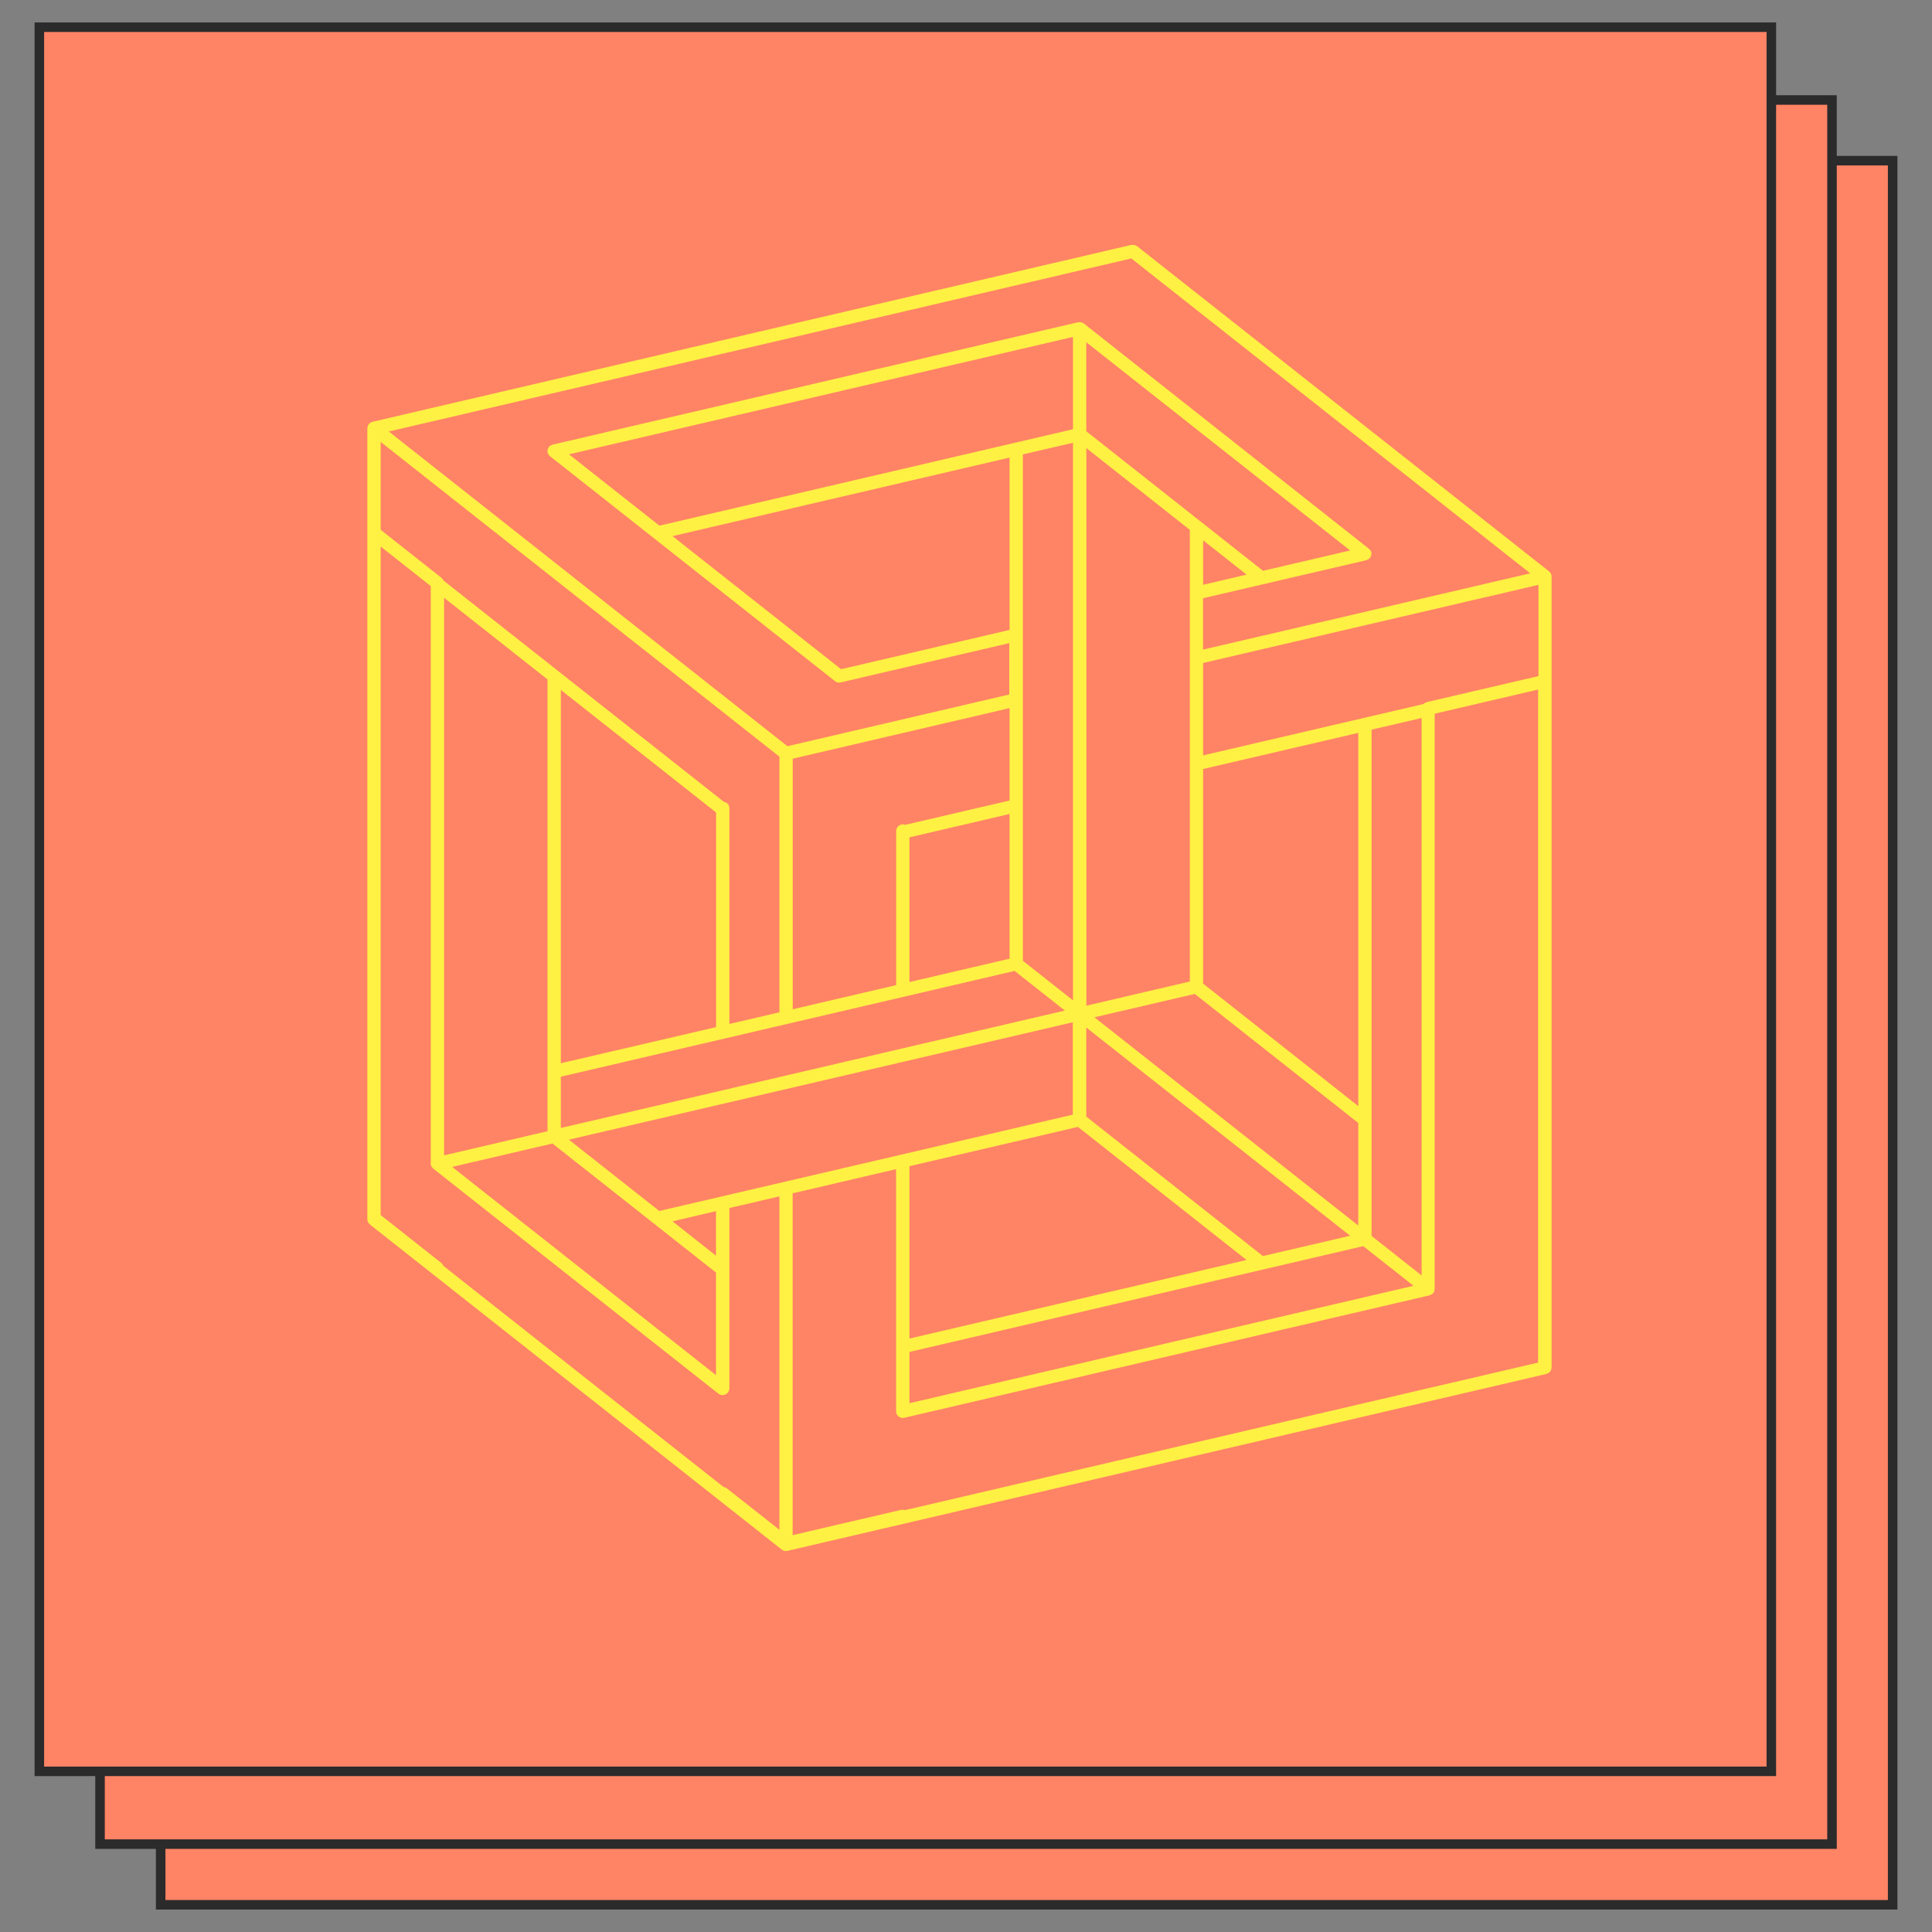<?xml version="1.0" encoding="UTF-8"?> <svg xmlns="http://www.w3.org/2000/svg" width="200" height="200" viewBox="0 0 200 200" fill="none"><rect x="0" y="0" width="200" height="200" fill="#808080" stroke="none"/> <path d="M195.927 16.632H16.632V197.183H195.927V16.632Z" fill="#FF8365"></path> <path d="M195.927 16.632H16.632V197.183H195.927V16.632Z" stroke="#2B2B2B" stroke-width="0.986"></path> <path d="M189.648 10.352H10.354V190.903H189.648V10.352Z" fill="#FF8365"></path> <path d="M189.648 10.352H10.354V190.903H189.648V10.352Z" stroke="#2B2B2B" stroke-width="0.986"></path> <path d="M183.368 2.817H4.073V183.368H183.368V2.817Z" fill="#FF8365"></path> <path d="M183.368 2.817H4.073V183.368H183.368V2.817Z" stroke="#2B2B2B" stroke-width="0.986"></path> <path d="M160.611 59.576C160.611 59.576 160.611 59.549 160.611 59.54C160.611 59.522 160.592 59.504 160.583 59.485C160.574 59.458 160.565 59.431 160.556 59.404C160.546 59.377 160.528 59.358 160.519 59.331C160.5 59.304 160.482 59.277 160.464 59.25C160.446 59.232 160.427 59.205 160.4 59.187C160.39 59.187 160.381 59.168 160.372 59.159L117.714 25.488C117.714 25.488 117.687 25.479 117.677 25.47C117.641 25.443 117.595 25.424 117.549 25.406C117.512 25.388 117.475 25.37 117.429 25.361C117.384 25.352 117.347 25.361 117.301 25.352C117.255 25.352 117.209 25.352 117.163 25.352C117.145 25.352 117.136 25.352 117.117 25.352L38.561 43.664C38.561 43.664 38.524 43.682 38.506 43.691C38.478 43.7 38.451 43.709 38.414 43.718C38.396 43.727 38.368 43.746 38.35 43.755C38.322 43.773 38.294 43.791 38.267 43.818C38.24 43.836 38.221 43.854 38.203 43.881C38.203 43.89 38.184 43.899 38.175 43.908C38.166 43.918 38.166 43.936 38.157 43.945C38.139 43.972 38.12 43.999 38.111 44.026C38.093 44.053 38.084 44.081 38.074 44.108C38.065 44.135 38.056 44.162 38.047 44.189C38.047 44.217 38.047 44.244 38.038 44.28C38.038 44.298 38.028 44.316 38.028 44.334V126.231C38.028 126.231 38.028 126.258 38.028 126.267C38.028 126.312 38.047 126.357 38.056 126.403C38.065 126.439 38.074 126.484 38.093 126.52C38.111 126.557 38.139 126.593 38.166 126.62C38.194 126.656 38.221 126.693 38.258 126.729C38.267 126.729 38.276 126.747 38.285 126.756L80.943 160.428C80.943 160.428 81.017 160.473 81.053 160.491C81.081 160.5 81.099 160.518 81.127 160.527C81.127 160.527 81.145 160.527 81.145 160.536C81.2 160.554 81.265 160.563 81.32 160.563C81.338 160.563 81.347 160.563 81.365 160.563C81.421 160.563 81.467 160.563 81.522 160.545L160.087 142.233C160.087 142.233 160.124 142.215 160.142 142.206C160.188 142.188 160.225 142.17 160.271 142.152C160.308 142.134 160.344 142.106 160.372 142.079C160.409 142.052 160.436 142.016 160.464 141.989C160.491 141.953 160.519 141.925 160.537 141.88C160.556 141.844 160.574 141.799 160.583 141.762C160.592 141.717 160.611 141.672 160.611 141.626C160.611 141.608 160.62 141.59 160.62 141.572V59.694C160.62 59.694 160.62 59.666 160.62 59.657C160.62 59.63 160.62 59.603 160.611 59.576ZM93.681 156.334C93.561 156.289 93.433 156.271 93.295 156.298L82.055 158.915V123.532L92.762 121.032V146.119C92.762 146.119 92.772 146.173 92.781 146.2C92.781 146.227 92.781 146.254 92.781 146.281C92.781 146.3 92.799 146.318 92.808 146.336C92.818 146.372 92.836 146.399 92.845 146.426C92.873 146.472 92.9 146.517 92.928 146.553C92.946 146.58 92.964 146.599 92.992 146.617C93.029 146.653 93.084 146.68 93.13 146.707C93.157 146.716 93.176 146.734 93.203 146.743C93.286 146.77 93.369 146.789 93.451 146.789C93.506 146.789 93.552 146.789 93.607 146.771L148.002 134.091C148.002 134.091 148.038 134.073 148.057 134.064C148.084 134.064 148.103 134.055 148.13 134.046C148.149 134.037 148.167 134.019 148.185 134.01C148.222 133.992 148.259 133.965 148.286 133.938C148.314 133.92 148.332 133.892 148.351 133.874C148.351 133.874 148.369 133.865 148.378 133.856C148.378 133.847 148.387 133.829 148.396 133.82C148.415 133.793 148.433 133.766 148.442 133.739C148.461 133.711 148.47 133.684 148.479 133.648C148.479 133.621 148.498 133.602 148.498 133.575C148.498 133.548 148.498 133.512 148.507 133.485C148.507 133.467 148.516 133.449 148.516 133.431V73.885L159.224 71.386V141.056L93.653 156.334H93.681ZM117.117 26.756L158.407 59.349L124.538 67.247V61.931L141.454 57.991C141.454 57.991 141.5 57.964 141.527 57.955C141.564 57.937 141.601 57.928 141.637 57.901C141.693 57.873 141.738 57.837 141.775 57.792C141.794 57.774 141.812 57.765 141.83 57.747C141.84 57.738 141.84 57.719 141.849 57.71C141.876 57.674 141.895 57.629 141.913 57.593C141.931 57.557 141.95 57.511 141.959 57.475C141.959 57.439 141.959 57.394 141.968 57.357C141.968 57.312 141.968 57.258 141.968 57.212C141.968 57.203 141.968 57.185 141.968 57.176C141.968 57.149 141.94 57.131 141.931 57.104C141.913 57.058 141.895 57.013 141.867 56.977C141.84 56.941 141.812 56.904 141.775 56.877C141.757 56.859 141.738 56.832 141.72 56.814L112.195 33.485C112.195 33.485 112.167 33.476 112.158 33.466C112.131 33.448 112.112 33.439 112.085 33.421C112.057 33.403 112.029 33.394 111.993 33.385C111.965 33.385 111.938 33.367 111.919 33.367C111.892 33.367 111.864 33.367 111.837 33.358C111.818 33.358 111.8 33.349 111.773 33.349C111.763 33.349 111.745 33.349 111.736 33.349C111.708 33.349 111.681 33.349 111.653 33.358C111.635 33.358 111.626 33.358 111.607 33.358L57.203 46.028C57.203 46.028 57.149 46.055 57.121 46.064C57.075 46.082 57.038 46.1 56.992 46.118C56.956 46.145 56.919 46.173 56.882 46.209C56.864 46.227 56.836 46.245 56.818 46.263C56.809 46.272 56.809 46.29 56.8 46.299C56.772 46.336 56.754 46.381 56.735 46.417C56.717 46.453 56.699 46.498 56.689 46.535C56.689 46.571 56.689 46.616 56.68 46.653C56.68 46.698 56.68 46.752 56.68 46.797C56.68 46.806 56.68 46.825 56.68 46.834C56.68 46.87 56.708 46.897 56.726 46.934C56.735 46.961 56.744 46.997 56.763 47.024C56.8 47.087 56.846 47.142 56.9 47.187C56.9 47.187 56.91 47.205 56.919 47.214L86.453 70.525C86.518 70.57 86.582 70.607 86.655 70.634C86.711 70.652 86.775 70.661 86.83 70.661C86.848 70.661 86.857 70.661 86.876 70.661C86.931 70.661 86.977 70.661 87.032 70.643L104.481 66.577V71.893L81.513 77.245L40.251 44.669L117.117 26.756ZM159.251 69.991L147.698 72.68C147.698 72.68 147.662 72.698 147.644 72.708C147.598 72.726 147.561 72.744 147.515 72.762C147.478 72.78 147.442 72.807 147.414 72.835C147.396 72.853 147.377 72.862 147.359 72.88L124.547 78.196V68.632L159.261 60.545V69.991H159.251ZM68.251 125.361L58.893 117.98L93.607 109.893L111.056 105.827V115.39L93.286 119.529L68.242 125.361H68.251ZM46.808 120.797L57.194 118.379L74.12 131.737V142.351L46.808 120.797ZM39.406 45.747L80.686 78.332V104.794L75.507 105.999V83.657C75.507 83.322 75.258 83.059 74.937 83.005L45.917 60.101C45.917 60.101 45.899 60.074 45.899 60.056C45.88 60.02 45.853 59.984 45.825 59.956C45.798 59.92 45.77 59.884 45.733 59.847C45.724 59.847 45.715 59.83 45.706 59.821L39.406 54.84V45.747ZM87.069 69.275L69.62 55.501L104.508 47.368V65.209L87.069 69.275ZM147.166 132.036L141.986 127.942V75.533L147.166 74.329V132.045V132.036ZM111.589 116.658L129.038 130.433L94.149 138.566V120.724L111.589 116.658ZM45.972 61.885L56.68 70.335V117.102L45.972 119.601V61.885ZM74.129 106.325L58.058 110.065V71.422L74.129 84.109V106.325ZM58.058 111.46L93.617 103.173L105.032 100.511L110.23 104.613L58.058 116.767V111.451V111.46ZM94.149 86.682L104.508 84.264V99.243L94.149 101.661V86.682ZM111.075 45.837V103.554L105.886 99.46V47.042L111.075 45.837ZM140.609 126.865L113.297 105.311L123.684 102.893L140.609 116.251V126.865ZM123.169 79.065V101.606L112.461 104.106V46.39L123.169 54.849V79.065ZM130.746 130.034L112.452 115.59V106.37L139.764 127.924L130.746 130.025V130.034ZM140.609 114.503L124.547 101.824V79.609L140.609 75.868V114.512V114.503ZM124.547 55.935L129.047 59.485L124.547 60.536V55.935ZM130.746 59.087L112.452 44.642V35.432L139.764 56.986L130.746 59.087ZM111.075 44.434L68.261 54.414L58.903 47.033L111.075 34.879V44.443V44.434ZM104.508 82.869L93.699 85.387C93.626 85.359 93.543 85.341 93.46 85.341C93.084 85.341 92.772 85.649 92.772 86.02V101.978L82.064 104.477V78.54L104.508 73.305V82.869ZM74.12 129.989L69.62 126.43L74.12 125.379V129.98V129.989ZM94.149 139.951L141.123 129.002L146.321 133.104L94.149 145.258V139.942V139.951ZM45.706 130.759L39.406 125.778V56.578L44.594 60.672V120.453C44.594 120.453 44.594 120.48 44.594 120.489C44.594 120.516 44.594 120.543 44.604 120.57C44.604 120.58 44.604 120.598 44.604 120.607C44.604 120.625 44.622 120.643 44.631 120.661C44.631 120.688 44.65 120.715 44.659 120.733C44.659 120.751 44.677 120.77 44.686 120.788C44.705 120.824 44.732 120.851 44.76 120.879C44.778 120.906 44.797 120.924 44.824 120.942C44.824 120.942 44.833 120.969 44.842 120.969L74.377 144.28C74.377 144.28 74.45 144.316 74.478 144.334C74.505 144.352 74.524 144.371 74.561 144.38C74.643 144.407 74.726 144.425 74.809 144.425C74.909 144.425 75.001 144.398 75.093 144.362C75.121 144.352 75.139 144.334 75.158 144.316C75.222 144.28 75.277 144.244 75.323 144.19C75.323 144.19 75.341 144.181 75.35 144.171C75.369 144.144 75.378 144.117 75.396 144.09C75.424 144.053 75.442 144.017 75.46 143.972C75.479 143.927 75.479 143.882 75.488 143.836C75.488 143.809 75.507 143.782 75.507 143.755V125.053L80.686 123.849V158.363L75.24 154.07C75.148 153.997 75.038 153.961 74.919 153.943L45.899 131.04C45.853 130.94 45.798 130.841 45.697 130.759H45.706Z" fill="#FFF044"></path> </svg> 